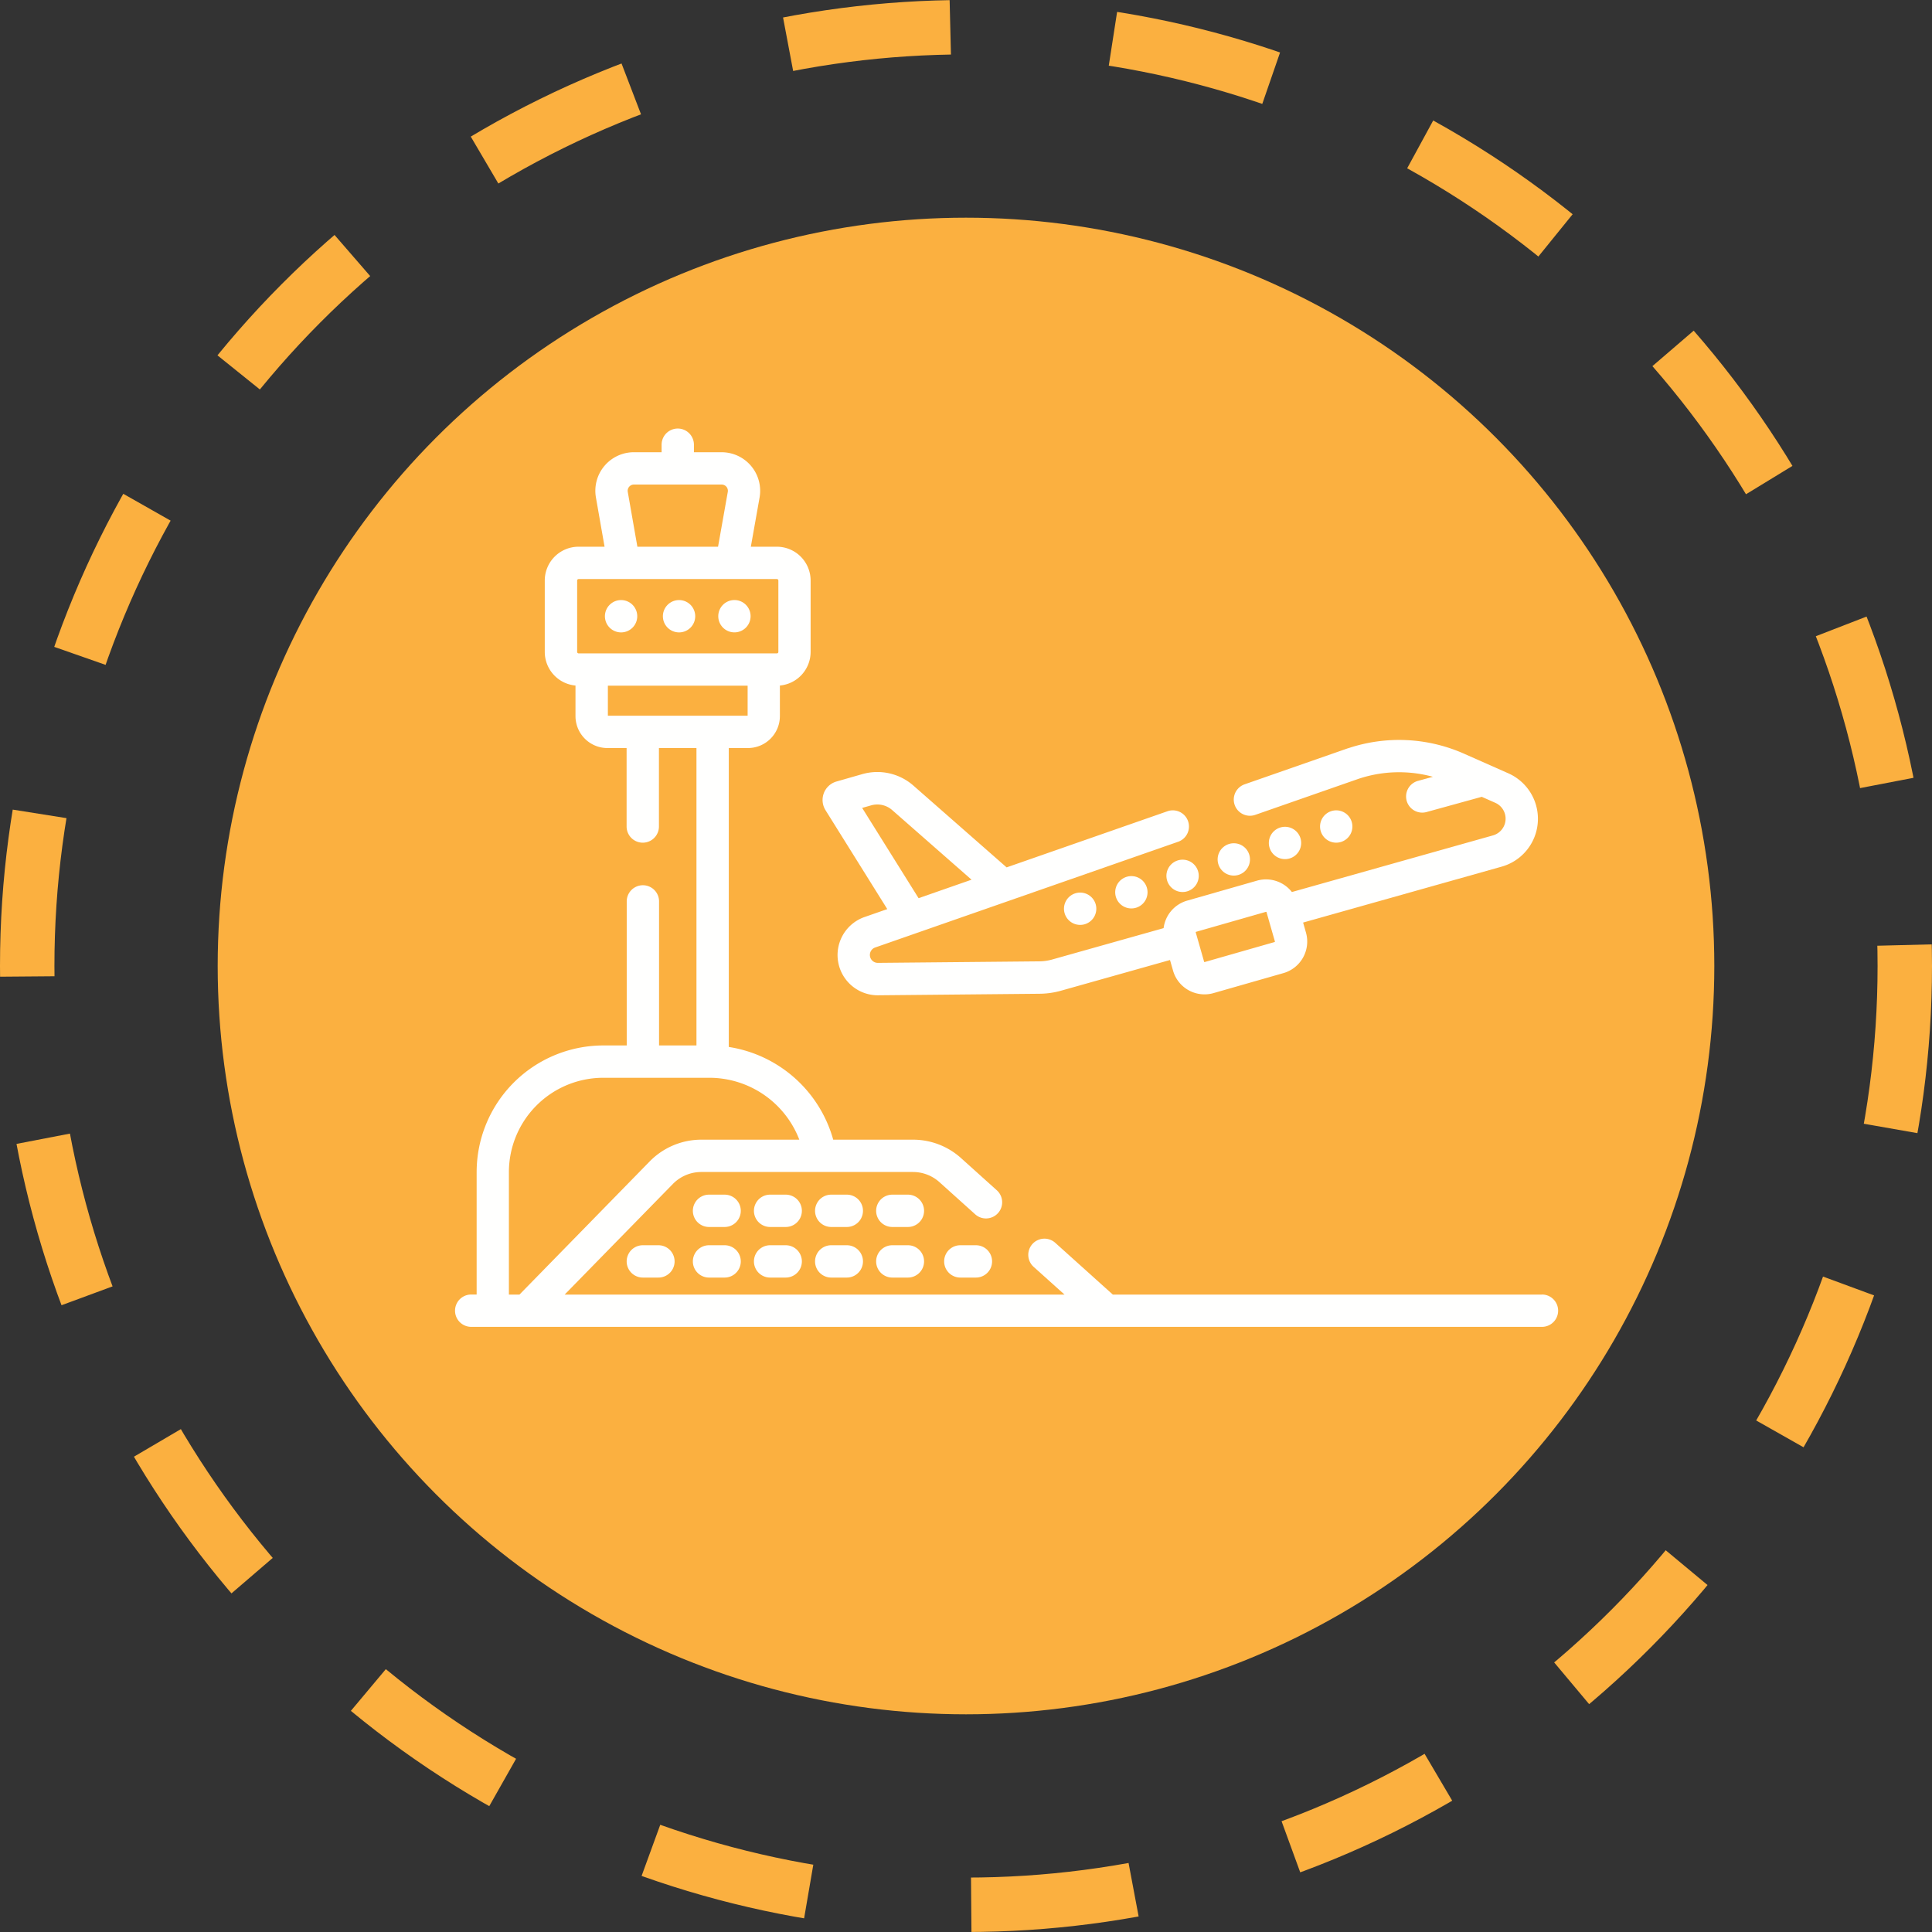 <svg xmlns="http://www.w3.org/2000/svg" width="142" height="142" viewBox="0 0 142 142">
  <rect x="0" y="0" width="142" height="142" fill="#333333" stroke="none"/>
  <g id="Group_678" data-name="Group 678" transform="translate(-900 -5190)">
    <g id="Ellipse_43" data-name="Ellipse 43" transform="translate(900 5190)" fill="none" stroke="#fbb040" stroke-width="4" stroke-dasharray="12">
      <circle cx="71" cy="71" r="71" stroke="none"/>
      <circle cx="71" cy="71" r="69" fill="none"/>
    </g>
    <circle id="Ellipse_42" data-name="Ellipse 42" cx="55" cy="55" r="55" transform="translate(916 5206)" fill="#fbb040"/>
    <g id="airport_1_" data-name="airport (1)" transform="translate(933.44 5221.498)">
      <path id="Path_16032" data-name="Path 16032" d="M79.887,63.652H48.351L44.12,59.847a1.188,1.188,0,0,0-1.589,1.767L44.8,63.652H8.062l7.959-8.136a2.92,2.92,0,0,1,2.074-.873H33.666a2.9,2.9,0,0,1,1.94.744l2.616,2.353a1.188,1.188,0,1,0,1.588-1.767L37.195,53.62a5.27,5.27,0,0,0-3.529-1.353H27.8l-.012-.044a9.473,9.473,0,0,0-7.663-6.771V23.482h1.41a2.349,2.349,0,0,0,2.346-2.346V18.888a2.486,2.486,0,0,0,2.259-2.472V11.169a2.486,2.486,0,0,0-2.483-2.484H21.746l.642-3.615A2.835,2.835,0,0,0,19.6,1.741H17.563V1.188a1.188,1.188,0,0,0-2.376,0v.552H13.152A2.834,2.834,0,0,0,10.36,5.065l.635,3.62H9.087A2.486,2.486,0,0,0,6.6,11.169v5.248a2.485,2.485,0,0,0,2.258,2.472v2.248a2.349,2.349,0,0,0,2.346,2.346h1.411V29.25a1.188,1.188,0,1,0,2.376,0V23.483h2.758V45.342H15V34.754a1.188,1.188,0,1,0-2.376,0V45.342H10.893a9.315,9.315,0,0,0-9.3,9.3v9.006h-.4a1.188,1.188,0,1,0,0,2.376h78.7a1.188,1.188,0,0,0,0-2.376ZM12.7,4.655a.46.46,0,0,1,.452-.539H19.6a.459.459,0,0,1,.452.539l-.716,4.03H13.407ZM8.98,11.169a.107.107,0,0,1,.107-.107H23.661a.108.108,0,0,1,.108.107v5.248a.107.107,0,0,1-.108.107H9.087a.107.107,0,0,1-.107-.107ZM11.238,18.9H21.51v2.206H11.238ZM3.964,54.646a6.937,6.937,0,0,1,6.929-6.928h7.816a7.087,7.087,0,0,1,6.6,4.549H18.095a5.31,5.31,0,0,0-3.773,1.587l-9.583,9.8H3.964Zm0,0" fill="#fffffe"/>
      <path id="Path_16033" data-name="Path 16033" d="M124.58,80.786a1.188,1.188,0,1,1-1.188-1.188A1.188,1.188,0,0,1,124.58,80.786Zm0,0" transform="translate(-102.852 -66.993)" fill="#fffffe"/>
      <path id="Path_16034" data-name="Path 16034" d="M98.88,80.786A1.188,1.188,0,1,1,97.692,79.6,1.188,1.188,0,0,1,98.88,80.786Zm0,0" transform="translate(-81.222 -66.993)" fill="#fffffe"/>
      <path id="Path_16035" data-name="Path 16035" d="M71.977,80.786A1.188,1.188,0,1,1,70.789,79.6,1.188,1.188,0,0,1,71.977,80.786Zm0,0" transform="translate(-58.58 -66.993)" fill="#fffffe"/>
      <path id="Path_16036" data-name="Path 16036" d="M175.39,156.966l-1.643.573a2.959,2.959,0,0,0,.948,5.762h.023l11.86-.113a5.985,5.985,0,0,0,1.605-.231l7.987-2.249.222.776a2.406,2.406,0,0,0,2.98,1.655l5.136-1.469a2.413,2.413,0,0,0,1.655-2.98l-.21-.735,14.612-4.115a3.654,3.654,0,0,0,.474-6.853l-3.249-1.439a11.774,11.774,0,0,0-8.521-.405l-.015,0-7.6,2.652a1.188,1.188,0,1,0,.783,2.244l7.592-2.649a9.4,9.4,0,0,1,5.464-.148l-1.1.3a1.188,1.188,0,0,0,.315,2.333,1.169,1.169,0,0,0,.317-.043l4.058-1.119.993.44a1.277,1.277,0,0,1-.161,2.394l-14.787,4.164a2.413,2.413,0,0,0-2.563-.836l-5.136,1.469a2.414,2.414,0,0,0-1.729,2.021l-8.168,2.3a3.642,3.642,0,0,1-.975.141l-11.861.112h0a.584.584,0,0,1-.562-.421.6.6,0,0,1-.023-.161.58.58,0,0,1,.4-.552l.017-.006,22.256-7.767a1.188,1.188,0,0,0-.783-2.243L184.161,153.9l-6.838-6a4.019,4.019,0,0,0-3.778-.852l-1.887.54a1.412,1.412,0,0,0-.809,2.106Zm22.676,1.686a.028.028,0,0,1,.02-.016l5.136-1.469.009,0a.034.034,0,0,1,.033.025l.616,2.153a.035.035,0,0,1-.023.042l-5.136,1.469a.027.027,0,0,1-.026,0,.033.033,0,0,1-.017-.02l-.615-2.153A.028.028,0,0,1,198.066,158.652Zm-23.866-9.31a1.654,1.654,0,0,1,1.556.351l5.828,5.112-3.893,1.358-4.147-6.634Zm0,0" transform="translate(-143.616 -121.646)" fill="#fffffe"/>
      <path id="Path_16037" data-name="Path 16037" d="M403.08,179.531a1.188,1.188,0,1,0-1.494-.768A1.187,1.187,0,0,0,403.08,179.531Zm0,0" transform="translate(-337.946 -149.15)" fill="#fffffe"/>
      <path id="Path_16038" data-name="Path 16038" d="M379.312,187.164a1.188,1.188,0,1,0-1.494-.768A1.188,1.188,0,0,0,379.312,187.164Zm0,0" transform="translate(-317.942 -155.574)" fill="#fffffe"/>
      <path id="Path_16039" data-name="Path 16039" d="M355.542,194.8a1.188,1.188,0,1,0-1.494-.768A1.189,1.189,0,0,0,355.542,194.8Zm0,0" transform="translate(-297.936 -162)" fill="#fffffe"/>
      <path id="Path_16040" data-name="Path 16040" d="M331.047,200.169a1.188,1.188,0,1,0,1.494.768A1.188,1.188,0,0,0,331.047,200.169Zm0,0" transform="translate(-277.931 -168.424)" fill="#fffffe"/>
      <path id="Path_16041" data-name="Path 16041" d="M307.277,207.8a1.188,1.188,0,1,0,1.494.768A1.188,1.188,0,0,0,307.277,207.8Zm0,0" transform="translate(-257.925 -174.848)" fill="#fffffe"/>
      <path id="Path_16042" data-name="Path 16042" d="M283.508,215.435A1.188,1.188,0,1,0,285,216.2,1.189,1.189,0,0,0,283.508,215.435Zm0,0" transform="translate(-237.92 -181.273)" fill="#fffffe"/>
      <path id="Path_16043" data-name="Path 16043" d="M112.745,355.59H111.6a1.188,1.188,0,1,0,0,2.376h1.146a1.188,1.188,0,1,0,0-2.376Zm0,0" transform="translate(-92.927 -299.282)" fill="#fffffe"/>
      <path id="Path_16044" data-name="Path 16044" d="M141.108,355.59h-1.147a1.188,1.188,0,0,0,0,2.376h1.147a1.188,1.188,0,0,0,0-2.376Zm0,0" transform="translate(-116.799 -299.282)" fill="#fffffe"/>
      <path id="Path_16045" data-name="Path 16045" d="M169.467,355.59h-1.146a1.188,1.188,0,1,0,0,2.376h1.146a1.188,1.188,0,1,0,0-2.376Zm0,0" transform="translate(-140.667 -299.282)" fill="#fffffe"/>
      <path id="Path_16046" data-name="Path 16046" d="M197.827,355.59H196.68a1.188,1.188,0,1,0,0,2.376h1.146a1.188,1.188,0,1,0,0-2.376Zm0,0" transform="translate(-164.536 -299.282)" fill="#fffffe"/>
      <path id="Path_16047" data-name="Path 16047" d="M112.745,379.07H111.6a1.188,1.188,0,1,0,0,2.376h1.146a1.188,1.188,0,1,0,0-2.376Zm0,0" transform="translate(-92.927 -319.044)" fill="#fffffe"/>
      <path id="Path_16048" data-name="Path 16048" d="M82.026,379.07H80.88a1.188,1.188,0,1,0,0,2.376h1.146a1.188,1.188,0,1,0,0-2.376Zm0,0" transform="translate(-67.072 -319.044)" fill="#fffffe"/>
      <path id="Path_16049" data-name="Path 16049" d="M228.243,379.07a1.188,1.188,0,1,0,0,2.376h1.147a1.188,1.188,0,0,0,0-2.376Zm0,0" transform="translate(-191.101 -319.044)" fill="#fffffe"/>
      <path id="Path_16050" data-name="Path 16050" d="M141.108,379.07h-1.147a1.188,1.188,0,0,0,0,2.376h1.147a1.188,1.188,0,0,0,0-2.376Zm0,0" transform="translate(-116.799 -319.044)" fill="#fffffe"/>
      <path id="Path_16051" data-name="Path 16051" d="M169.467,379.07h-1.146a1.188,1.188,0,1,0,0,2.376h1.146a1.188,1.188,0,1,0,0-2.376Zm0,0" transform="translate(-140.667 -319.044)" fill="#fffffe"/>
      <path id="Path_16052" data-name="Path 16052" d="M197.827,379.07H196.68a1.188,1.188,0,1,0,0,2.376h1.146a1.188,1.188,0,1,0,0-2.376Zm0,0" transform="translate(-164.536 -319.044)" fill="#fffffe"/>
    </g>
  </g>
</svg>
